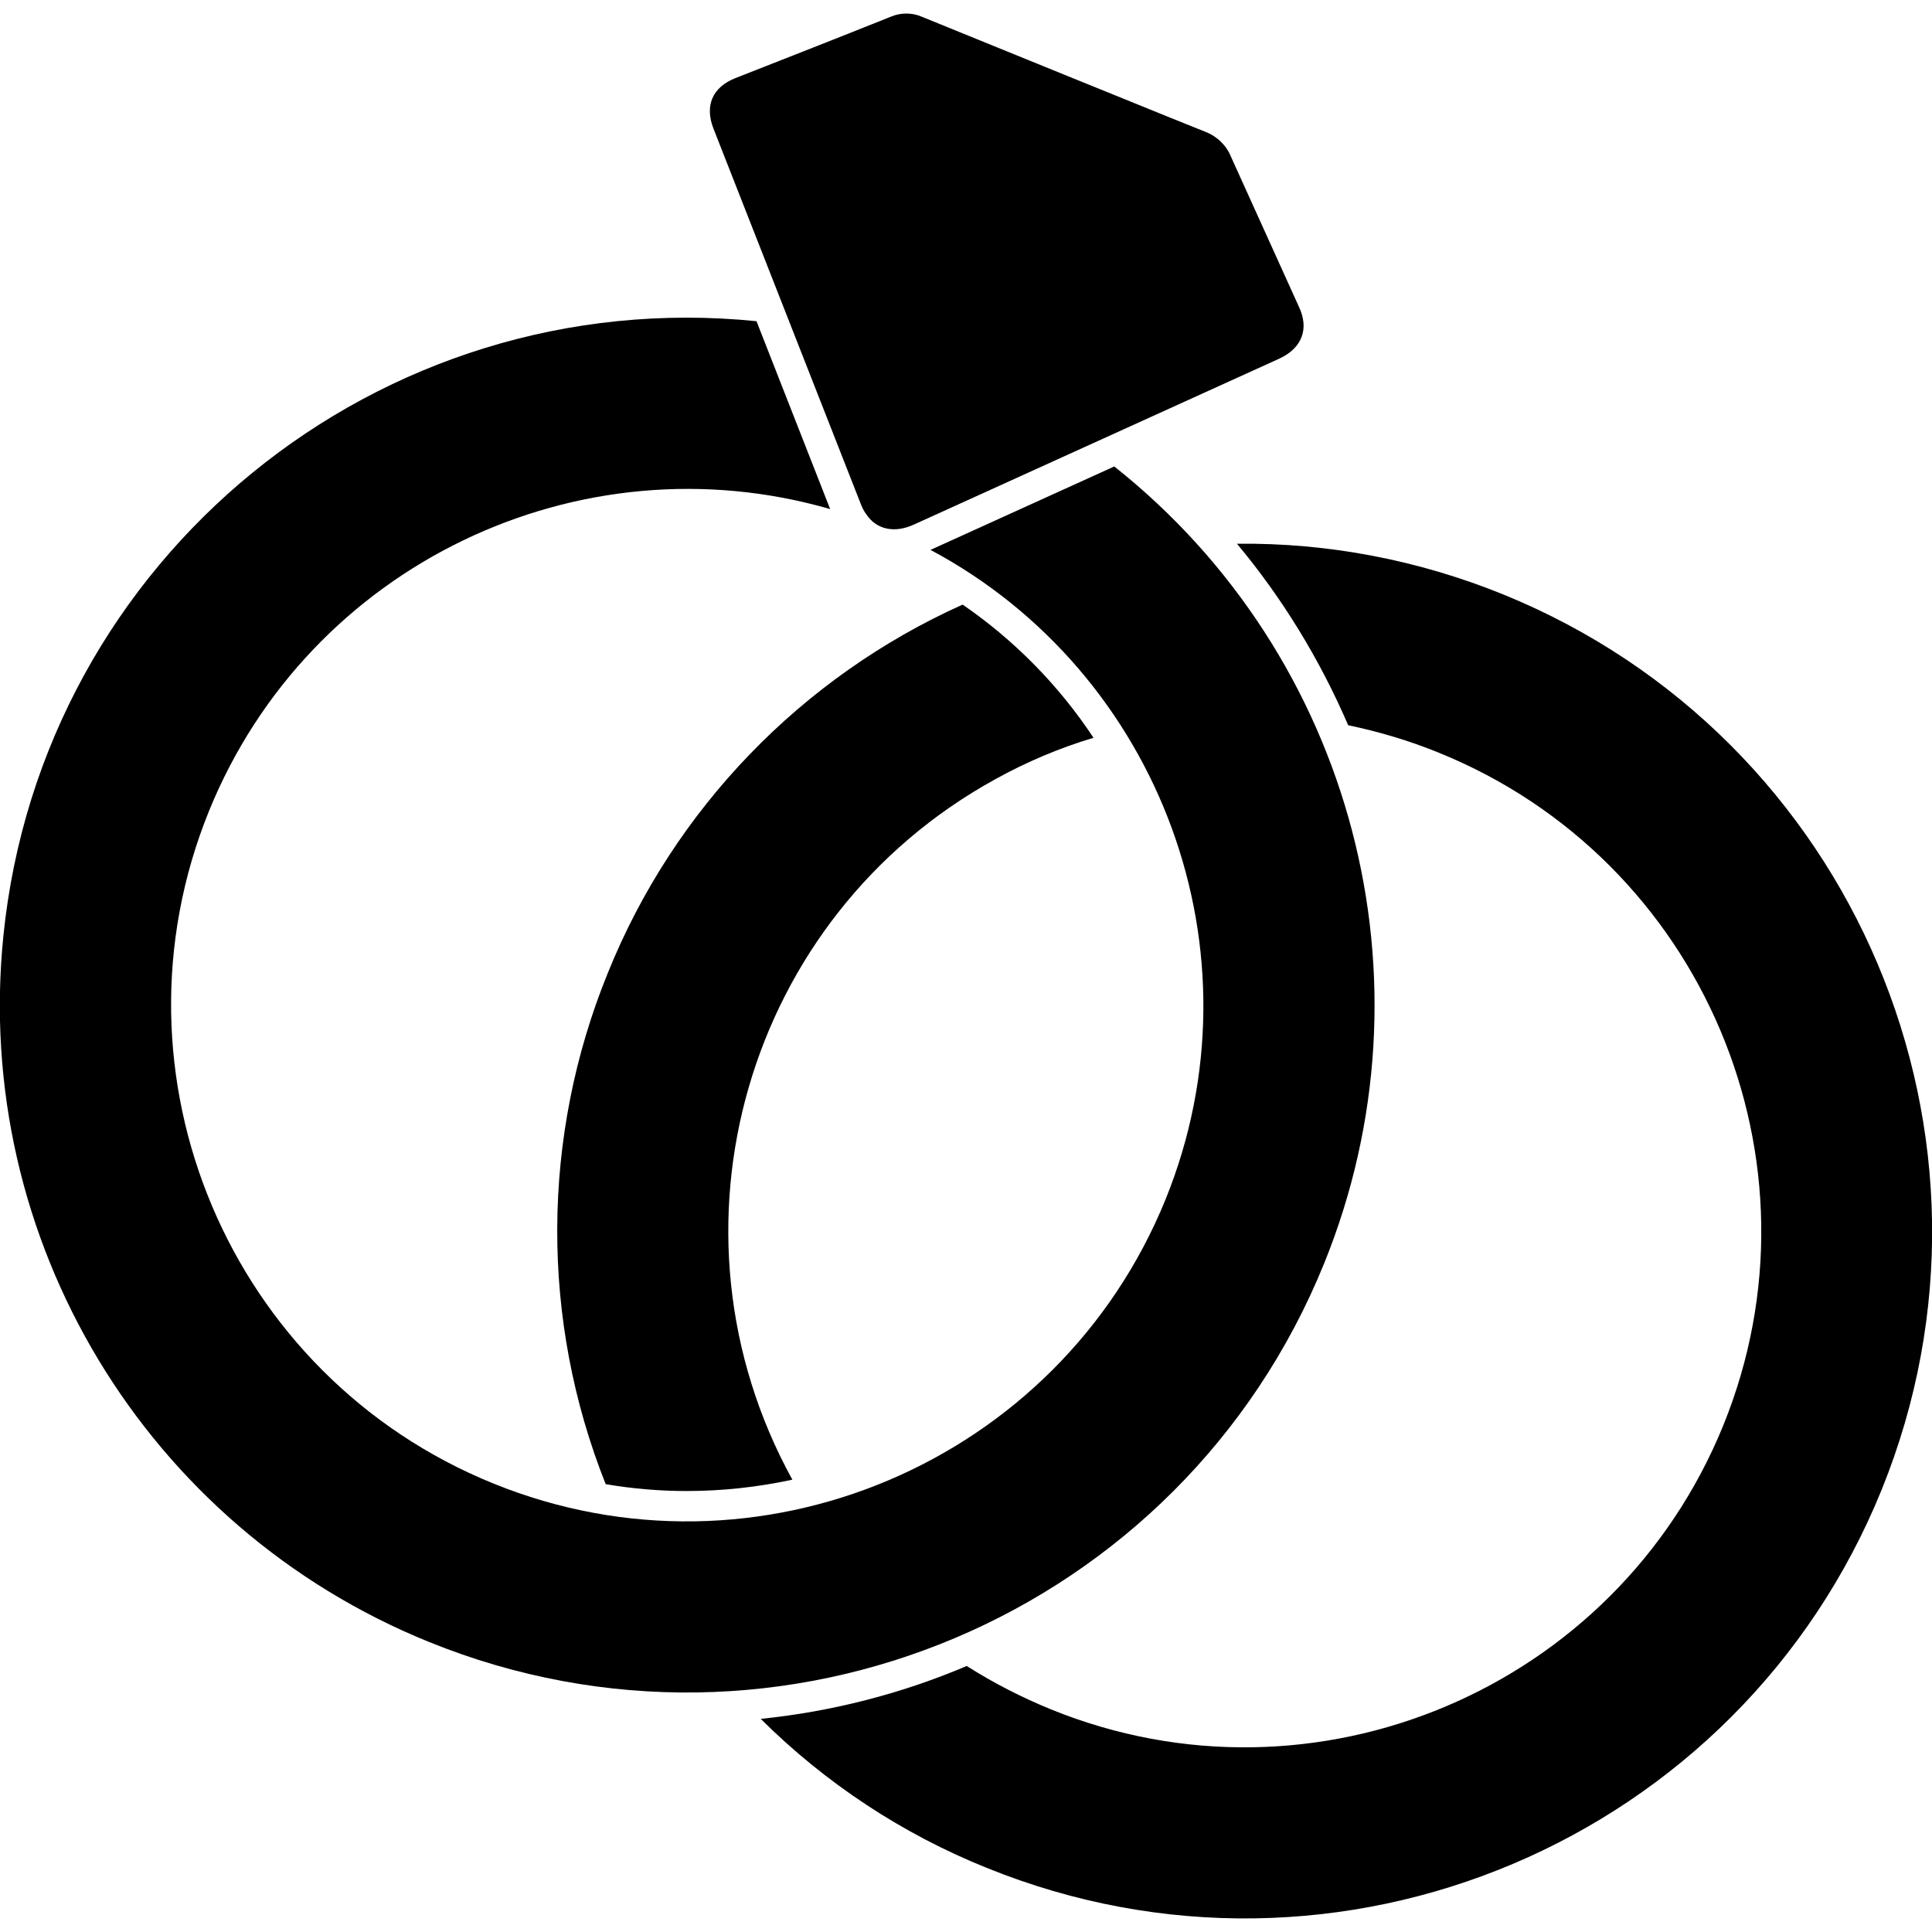 <svg xmlns="http://www.w3.org/2000/svg" width="16" height="16" viewBox="0 0 16 16" fill="none"><g clip-path="url(#clip0_250_9813)"><path d="M12.447 4.922C11.747 4.638 10.997 4.494 10.244 4.503C10.622 4.956 10.931 5.463 11.165 6.006C11.422 6.06 11.675 6.135 11.919 6.235C14.103 7.122 15.159 9.619 14.272 11.803C13.384 13.988 10.887 15.044 8.703 14.156C8.459 14.056 8.228 13.938 8.006 13.797C7.462 14.028 6.887 14.175 6.3 14.235C6.834 14.766 7.472 15.188 8.172 15.469C11.084 16.65 14.403 15.247 15.584 12.335C16.762 9.425 15.359 6.106 12.447 4.922Z" fill="black"></path><path d="M5.034 8.057C4.481 9.413 4.475 10.932 5.016 12.291C5.237 12.329 5.462 12.348 5.687 12.348C5.981 12.348 6.275 12.316 6.562 12.254C5.425 10.188 6.175 7.591 8.241 6.454C8.5 6.31 8.775 6.194 9.056 6.11C8.769 5.676 8.4 5.301 7.972 5.007C6.637 5.607 5.581 6.701 5.034 8.057Z" fill="black"></path><path d="M9.228 3.863L7.706 4.554C9.609 5.569 10.481 7.888 9.653 9.932C8.765 12.116 6.269 13.173 4.084 12.285C1.9 11.398 0.844 8.901 1.731 6.716C2.562 4.673 4.8 3.616 6.875 4.216C6.672 3.698 6.469 3.179 6.265 2.66C3.137 2.344 0.344 4.623 0.028 7.751C-0.228 10.266 1.209 12.648 3.553 13.598C6.465 14.779 9.784 13.376 10.966 10.463C11.915 8.123 11.209 5.435 9.228 3.863Z" fill="black"></path><path d="M10.597 2.969L7.569 4.344C7.406 4.419 7.256 4.385 7.172 4.256C7.153 4.231 7.14 4.203 7.128 4.172C6.722 3.138 6.315 2.1 5.909 1.066C5.834 0.875 5.9 0.722 6.09 0.647C6.519 0.478 6.95 0.31 7.378 0.138C7.462 0.103 7.556 0.103 7.64 0.141C8.031 0.3 8.425 0.46 8.815 0.619C9.203 0.775 9.59 0.935 9.981 1.091C10.078 1.128 10.156 1.203 10.194 1.297C10.381 1.71 10.569 2.125 10.756 2.538C10.844 2.722 10.784 2.881 10.597 2.969Z" fill="black"></path></g><defs><clipPath id="clip0_250_9813"><rect width="16" height="16" fill="white"></rect></clipPath></defs></svg>